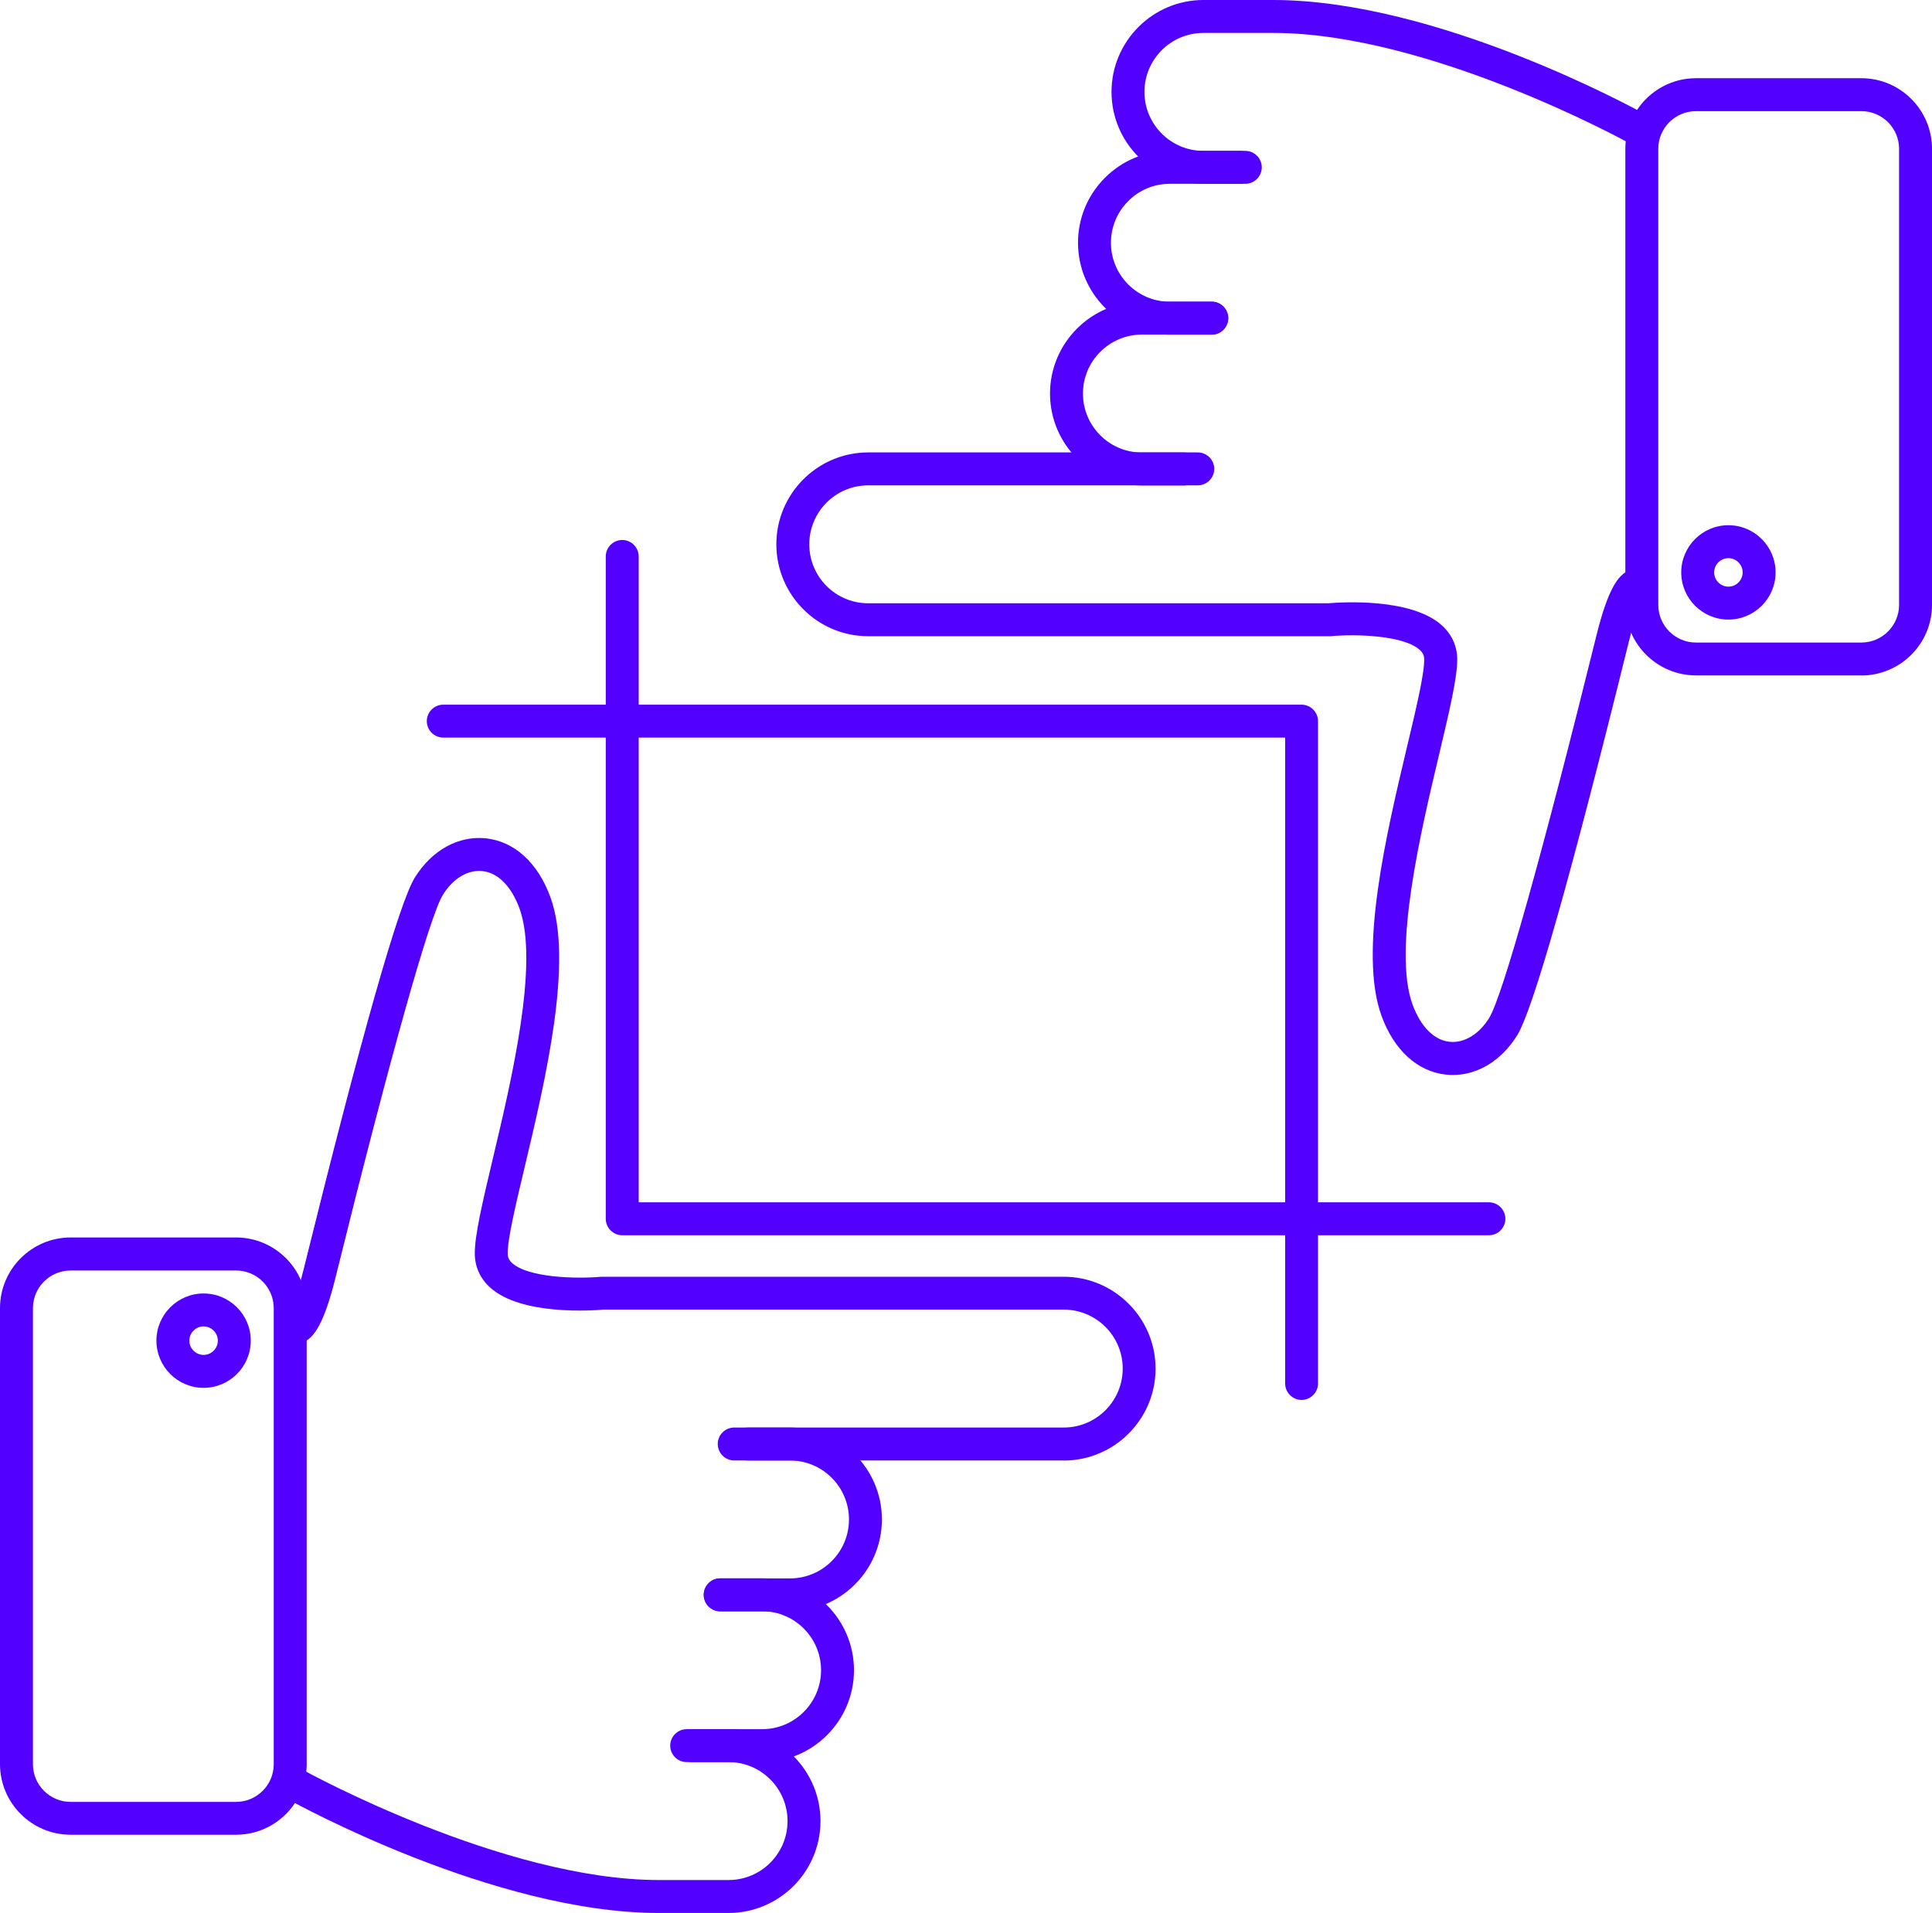 <svg width="208" height="206" viewBox="0 0 208 206" fill="none" xmlns="http://www.w3.org/2000/svg">
<g clip-path="url(#clip0_515_578)">
<path d="M114.526 157.272H79.045C78.07 157.272 77.272 156.474 77.272 155.498C77.272 154.523 78.07 153.725 79.045 153.725H114.526C118.027 153.725 120.872 150.878 120.872 147.375C120.872 143.872 118.027 141.026 114.526 141.026H64.996C63.773 141.132 56.133 141.664 52.791 138.667C51.719 137.709 51.143 136.468 51.116 135.067C51.081 133.098 51.958 129.418 53.057 124.771C55.051 116.382 58.065 103.71 55.929 97.831C55.06 95.445 53.607 93.973 51.931 93.805C50.371 93.636 48.776 94.594 47.677 96.367C46.259 98.638 41.933 114.068 36.11 137.621C34.834 142.773 33.735 143.97 32.822 144.467C32.281 144.75 31.678 144.812 31.146 144.626C30.225 144.298 29.746 143.278 30.074 142.356C30.251 141.859 30.632 141.487 31.084 141.301C31.324 140.937 31.918 139.82 32.671 136.76C38.929 111.434 42.97 97.201 44.672 94.478C46.516 91.534 49.361 89.974 52.304 90.275C55.379 90.603 57.914 92.909 59.261 96.624C61.761 103.497 58.721 116.267 56.505 125.596C55.539 129.648 54.626 133.488 54.661 135.005C54.661 135.412 54.812 135.723 55.149 136.024C56.877 137.576 61.956 137.736 64.748 137.488C64.801 137.488 64.854 137.488 64.908 137.488H114.517C119.968 137.488 124.408 141.93 124.408 147.384C124.408 152.838 119.968 157.281 114.517 157.281L114.526 157.272ZM32.272 141.265C32.272 141.265 32.316 141.283 32.343 141.292C32.316 141.292 32.299 141.274 32.272 141.265Z" fill="#5200FF"/>
<path d="M85.055 173.52H77.538C76.563 173.52 75.766 172.721 75.766 171.746C75.766 170.771 76.563 169.972 77.538 169.972H85.055C88.556 169.972 91.401 167.126 91.401 163.623C91.401 160.12 88.556 157.274 85.055 157.274H80.543C79.568 157.274 78.77 156.476 78.77 155.5C78.77 154.525 79.568 153.727 80.543 153.727H85.055C90.506 153.727 94.946 158.169 94.946 163.623C94.946 169.077 90.506 173.52 85.055 173.52Z" fill="#5200FF"/>
<path d="M82.049 189.754H74.532C73.558 189.754 72.76 188.956 72.76 187.98C72.76 187.005 73.558 186.207 74.532 186.207H82.049C85.55 186.207 88.395 183.36 88.395 179.857C88.395 176.355 85.55 173.508 82.049 173.508H77.537C76.562 173.508 75.764 172.71 75.764 171.735C75.764 170.759 76.562 169.961 77.537 169.961H82.049C87.5 169.961 91.94 174.404 91.94 179.857C91.94 185.311 87.5 189.754 82.049 189.754Z" fill="#5200FF"/>
<path d="M78.441 206H70.925C53.233 206 31.881 194.241 30.977 193.745C30.126 193.266 29.816 192.193 30.286 191.333C30.764 190.472 31.837 190.171 32.697 190.641C32.909 190.756 54.155 202.453 70.925 202.453H78.441C81.942 202.453 84.787 199.606 84.787 196.104C84.787 192.601 81.942 189.754 78.441 189.754H73.93C72.955 189.754 72.157 188.956 72.157 187.981C72.157 187.005 72.955 186.207 73.93 186.207H78.441C83.892 186.207 88.333 190.65 88.333 196.104C88.333 201.557 83.892 206 78.441 206Z" fill="#5200FF"/>
<path d="M25.412 197.576H7.605C3.412 197.576 0 194.162 0 189.968V140.866C0 136.672 3.412 133.258 7.605 133.258H25.412C29.604 133.258 33.017 136.672 33.017 140.866V189.968C33.017 194.162 29.604 197.576 25.412 197.576ZM7.605 136.814C5.371 136.814 3.545 138.632 3.545 140.875V189.977C3.545 192.211 5.362 194.038 7.605 194.038H25.412C27.645 194.038 29.471 192.22 29.471 189.977V140.875C29.471 138.641 27.654 136.814 25.412 136.814H7.605Z" fill="#5200FF"/>
<path d="M21.919 149.452C19.118 149.452 16.84 147.173 16.84 144.37C16.84 141.568 19.118 139.289 21.919 139.289C24.72 139.289 26.997 141.568 26.997 144.37C26.997 147.173 24.72 149.452 21.919 149.452ZM21.919 142.836C21.068 142.836 20.385 143.528 20.385 144.37C20.385 145.213 21.077 145.904 21.919 145.904C22.761 145.904 23.452 145.213 23.452 144.37C23.452 143.528 22.761 142.836 21.919 142.836Z" fill="#5200FF"/>
<path d="M156.422 115.76C156.183 115.76 155.935 115.751 155.687 115.724C152.611 115.396 150.076 113.09 148.729 109.375C146.229 102.502 149.27 89.733 151.485 80.404C152.452 76.342 153.364 72.511 153.329 70.995C153.329 70.587 153.178 70.276 152.841 69.975C151.113 68.423 146.034 68.255 143.242 68.512C143.189 68.512 143.136 68.512 143.083 68.512H93.474C88.023 68.512 83.582 64.069 83.582 58.615C83.582 53.161 88.023 48.719 93.474 48.719H128.954C129.929 48.719 130.727 49.517 130.727 50.492C130.727 51.468 129.929 52.266 128.954 52.266H93.474C89.973 52.266 87.127 55.112 87.127 58.615C87.127 62.118 89.973 64.965 93.474 64.965H143.003C144.226 64.858 151.867 64.326 155.208 67.323C156.281 68.281 156.857 69.523 156.883 70.924C156.919 72.892 156.041 76.573 154.942 81.219C152.948 89.608 149.934 102.281 152.07 108.16C152.939 110.545 154.393 112.017 156.068 112.186C157.619 112.346 159.223 111.397 160.322 109.623C161.74 107.353 166.066 91.932 171.889 68.37C173.166 63.218 174.265 62.02 175.178 61.524C175.718 61.231 176.321 61.178 176.853 61.364C177.775 61.692 178.253 62.703 177.925 63.635C177.748 64.131 177.367 64.504 176.915 64.69C176.675 65.053 176.082 66.171 175.328 69.23C169.071 94.566 165.029 108.79 163.327 111.512C161.643 114.208 159.099 115.76 156.422 115.76ZM175.656 64.716C175.656 64.716 175.7 64.734 175.727 64.743C175.7 64.743 175.683 64.725 175.656 64.716Z" fill="#5200FF"/>
<path d="M127.448 52.277H122.937C117.486 52.277 113.045 47.835 113.045 42.381C113.045 36.927 117.486 32.484 122.937 32.484H130.453C131.428 32.484 132.226 33.282 132.226 34.258C132.226 35.233 131.428 36.032 130.453 36.032H122.937C119.436 36.032 116.59 38.878 116.59 42.381C116.59 45.884 119.436 48.73 122.937 48.73H127.448C128.423 48.73 129.221 49.528 129.221 50.504C129.221 51.479 128.423 52.277 127.448 52.277Z" fill="#5200FF"/>
<path d="M130.462 36.039H125.95C120.499 36.039 116.059 31.596 116.059 26.143C116.059 23.5 117.087 21.017 118.957 19.146C120.827 17.275 123.309 16.246 125.95 16.246H133.467C134.442 16.246 135.239 17.044 135.239 18.02C135.239 18.995 134.442 19.793 133.467 19.793H125.95C124.257 19.793 122.662 20.45 121.465 21.655C120.269 22.853 119.604 24.449 119.604 26.143C119.604 29.645 122.449 32.492 125.95 32.492H130.462C131.437 32.492 132.234 33.29 132.234 34.266C132.234 35.241 131.437 36.039 130.462 36.039Z" fill="#5200FF"/>
<path d="M134.069 19.793H129.558C124.107 19.793 119.666 15.35 119.666 9.897C119.666 4.443 124.107 0 129.558 0H137.074C154.766 0 176.118 11.759 177.022 12.255C177.873 12.734 178.183 13.807 177.713 14.667C177.235 15.528 176.162 15.838 175.302 15.359C175.09 15.244 153.844 3.547 137.074 3.547H129.558C126.057 3.547 123.211 6.394 123.211 9.897C123.211 13.399 126.057 16.246 129.558 16.246H134.069C135.044 16.246 135.842 17.044 135.842 18.02C135.842 18.995 135.044 19.793 134.069 19.793Z" fill="#5200FF"/>
<path d="M200.396 72.731H182.589C178.397 72.731 174.984 69.317 174.984 65.123V16.03C174.984 11.836 178.397 8.422 182.589 8.422H200.396C204.588 8.422 208.001 11.836 208.001 16.03V65.132C208.001 69.326 204.588 72.74 200.396 72.74V72.731ZM182.589 11.969C180.356 11.969 178.53 13.787 178.53 16.03V65.132C178.53 67.366 180.347 69.193 182.589 69.193H200.396C202.63 69.193 204.456 67.375 204.456 65.132V16.03C204.456 13.796 202.639 11.969 200.396 11.969H182.589Z" fill="#5200FF"/>
<path d="M186.081 66.721C183.28 66.721 181.002 64.442 181.002 61.64C181.002 58.838 183.28 56.559 186.081 56.559C188.882 56.559 191.16 58.838 191.16 61.64C191.16 64.442 188.882 66.721 186.081 66.721ZM186.081 60.106C185.239 60.106 184.547 60.797 184.547 61.64C184.547 62.482 185.239 63.174 186.081 63.174C186.923 63.174 187.614 62.482 187.614 61.64C187.614 60.797 186.923 60.106 186.081 60.106Z" fill="#5200FF"/>
<path d="M160.287 133.02H66.99C66.014 133.02 65.217 132.222 65.217 131.246V59.922C65.217 58.947 66.014 58.148 66.99 58.148C67.965 58.148 68.762 58.947 68.762 59.922V129.472H160.296C161.271 129.472 162.068 130.271 162.068 131.246C162.068 132.222 161.271 133.02 160.296 133.02H160.287Z" fill="#5200FF"/>
<path d="M140.133 150.754C139.158 150.754 138.36 149.956 138.36 148.98V79.43H47.722C46.747 79.43 45.949 78.632 45.949 77.656C45.949 76.681 46.747 75.883 47.722 75.883H140.124C141.099 75.883 141.897 76.681 141.897 77.656V148.98C141.897 149.956 141.099 150.754 140.124 150.754H140.133Z" fill="#5200FF"/>
</g>
<defs>
<clipPath id="clip0_515_578">
<rect width="208" height="206" fill="white"/>
</clipPath>
</defs>
</svg>
